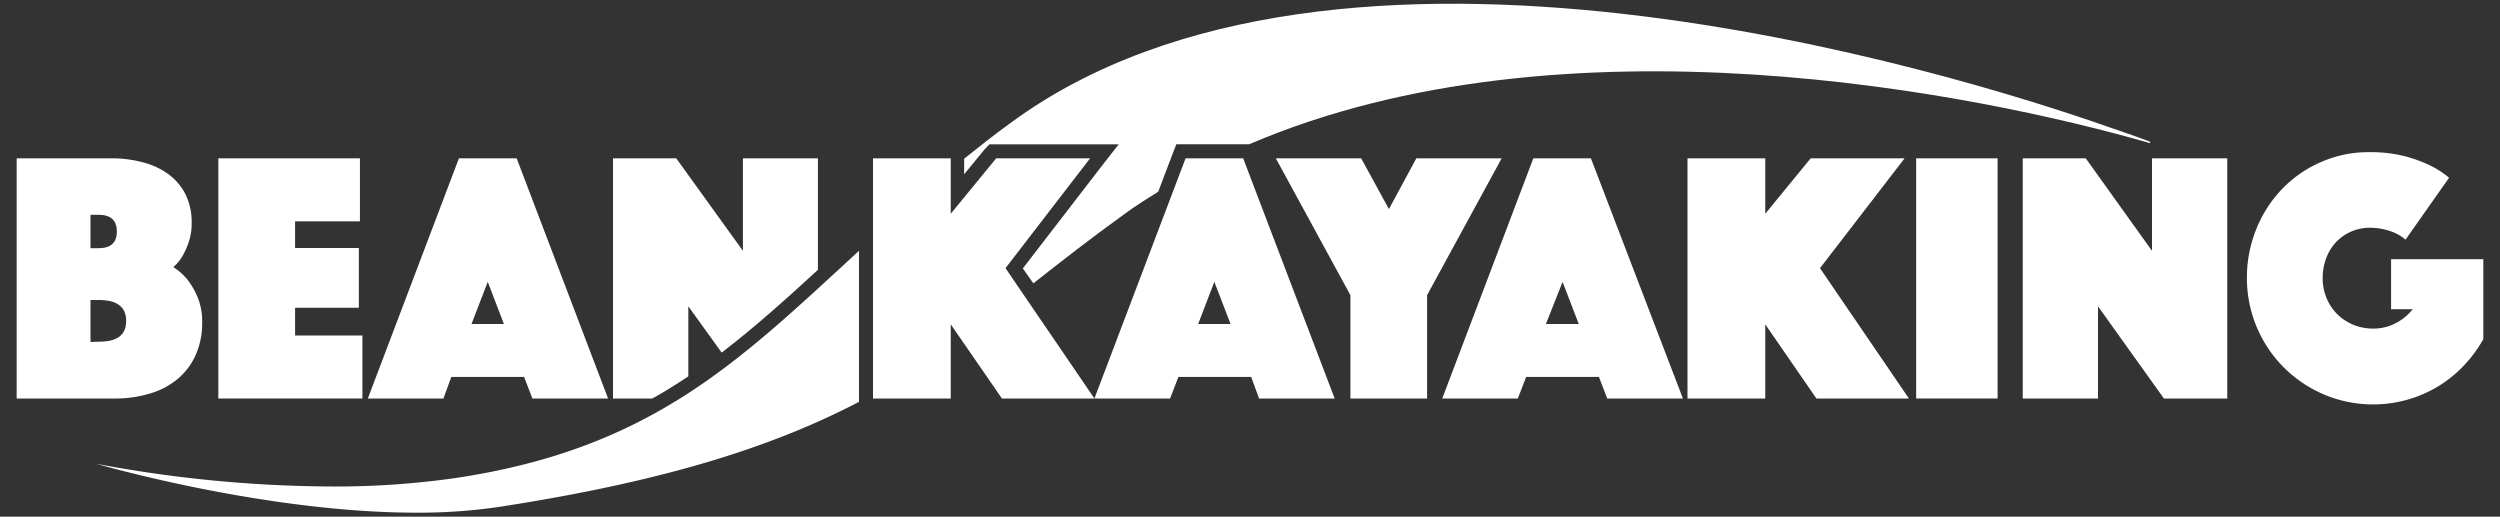 <svg id="Layer_1" data-name="Layer 1" xmlns="http://www.w3.org/2000/svg" viewBox="0 0 300 62"><rect x="0" y="0" width="300" height="62" fill="#333333" stroke="none"/><defs><style>.cls-1{fill:#fff;}</style></defs><title>bk-logo-white</title><path class="cls-1" d="M18.1,47.19a9.21,9.21,0,0,0,3.33-1.81,8,8,0,0,0,2.09-2.87,9.34,9.34,0,0,0,.74-3.76,7.74,7.74,0,0,0-.54-3.07,9.34,9.34,0,0,0-1.19-2.08,7.2,7.2,0,0,0-1.73-1.55,5.16,5.16,0,0,0,1.08-1.3,8.87,8.87,0,0,0,.74-1.62A7.07,7.07,0,0,0,23,26.78a7.57,7.57,0,0,0-.71-3.4,6.87,6.87,0,0,0-2-2.42,9,9,0,0,0-3.07-1.46,14.38,14.38,0,0,0-4-.5H2V47.82H13.72A14.3,14.3,0,0,0,18.1,47.19ZM10.86,25.78h1c1.44,0,2.16.67,2.16,2s-.72,2-2.16,2h-1Zm0,15.26V36h1c2.19,0,3.28.84,3.28,2.51S14.09,41,11.9,41Z"/><polygon class="cls-1" points="43.49 40.26 35.41 40.26 35.41 36.93 43.06 36.93 43.06 29.76 35.41 29.76 35.41 26.56 43.19 26.56 43.19 19 26.2 19 26.2 47.82 43.49 47.82 43.49 40.26"/><polygon class="cls-1" points="169.96 19 166.67 25.09 163.34 19 153.1 19 162.05 35.42 162.05 47.82 171.25 47.82 171.25 35.42 180.2 19 169.96 19"/><polygon class="cls-1" points="228.55 19 217.28 19 211.83 25.65 211.83 19 202.5 19 202.5 47.82 211.83 47.82 211.83 38.92 217.97 47.82 229.07 47.82 218.4 32.18 228.55 19"/><rect class="cls-1" x="229.94" y="19" width="9.77" height="28.82"/><polygon class="cls-1" points="258.24 30.1 250.29 19 242.73 19 242.73 47.82 251.76 47.82 251.76 36.76 259.67 47.82 267.27 47.82 267.27 19 258.24 19 258.24 30.1"/><path class="cls-1" d="M286.93,31.1v6h2.6a6.31,6.31,0,0,1-2.08,1.7,5.72,5.72,0,0,1-2.68.63,6.15,6.15,0,0,1-2.35-.45,6,6,0,0,1-1.93-1.26,5.74,5.74,0,0,1-1.29-1.92,6.08,6.08,0,0,1-.48-2.42,6.88,6.88,0,0,1,.43-2.42,5.83,5.83,0,0,1,1.19-1.92,5.44,5.44,0,0,1,1.8-1.25,5.51,5.51,0,0,1,2.29-.46,7.45,7.45,0,0,1,2.29.37,5.26,5.26,0,0,1,1.94,1.06l5.23-7.43a10.72,10.72,0,0,0-2.38-1.52,16.3,16.3,0,0,0-3-1.08,16.63,16.63,0,0,0-4.19-.47,14.15,14.15,0,0,0-5.81,1.19,14.39,14.39,0,0,0-4.67,3.24,15,15,0,0,0-3.09,4.81,15.5,15.5,0,0,0-1.12,5.88,15.14,15.14,0,0,0,22.92,13,15.14,15.14,0,0,0,3.09-2.49A15.79,15.79,0,0,0,298,40.69V31.1Z"/><polygon class="cls-1" points="130.81 19 119.54 19 114.09 25.65 114.09 19 104.76 19 104.76 47.82 114.09 47.82 114.09 38.92 120.23 47.82 131.33 47.82 120.66 32.18 130.81 19"/><path class="cls-1" d="M184,19,173.07,47.82h9.07l1-2.59h8.73l1,2.59h9.08L190.91,19Zm1.51,19.88,2-5.06,1.94,5.06Z"/><path class="cls-1" d="M39.83,58.38a155.64,155.64,0,0,1-28.25-2.72s20.1,5.86,38.36,5.86a66.07,66.07,0,0,0,9.8-.67c20.51-3.14,33.38-7.43,43.34-12.63V30.1C88.84,43.16,78.39,53.77,54.83,57.34A101.42,101.42,0,0,1,39.83,58.38Z"/><path class="cls-1" d="M82.6,45.16v-8.4l4,5.55c3.92-3,7.64-6.34,11.55-9.93V19h-9V30.1l-8-11.1H73.56V47.82h4.72C79.77,47,81.2,46.09,82.6,45.16Z"/><path class="cls-1" d="M54.16,45.23h8.73l1,2.59h9.08L62,19H55.07L44.14,47.82h9.07Zm4.37-11.41,1.94,5.06H56.58Z"/><path class="cls-1" d="M118.74,17.32h15.5L132.15,20l-9.41,12.21L124,34c3.38-2.65,6.91-5.42,10.9-8.29,1.34-1,2.71-1.84,4.09-2.71l1.75-4.61.42-1.08h8.75c37.76-16.2,87.53-6.06,108.06-.14l.07-.09h0L258,17s-1.7-.65-4.74-1.68c-19.23-6.77-92.78-29.46-132-.56-2,1.44-3.79,2.87-5.56,4.28v1.87l2.46-3Z"/><path class="cls-1" d="M142.27,19,131.33,47.82h9.08l1-2.59h8.73l.95,2.59h9.07L149.18,19Zm1.51,19.88,1.94-5.06,1.95,5.06Z"/></svg>